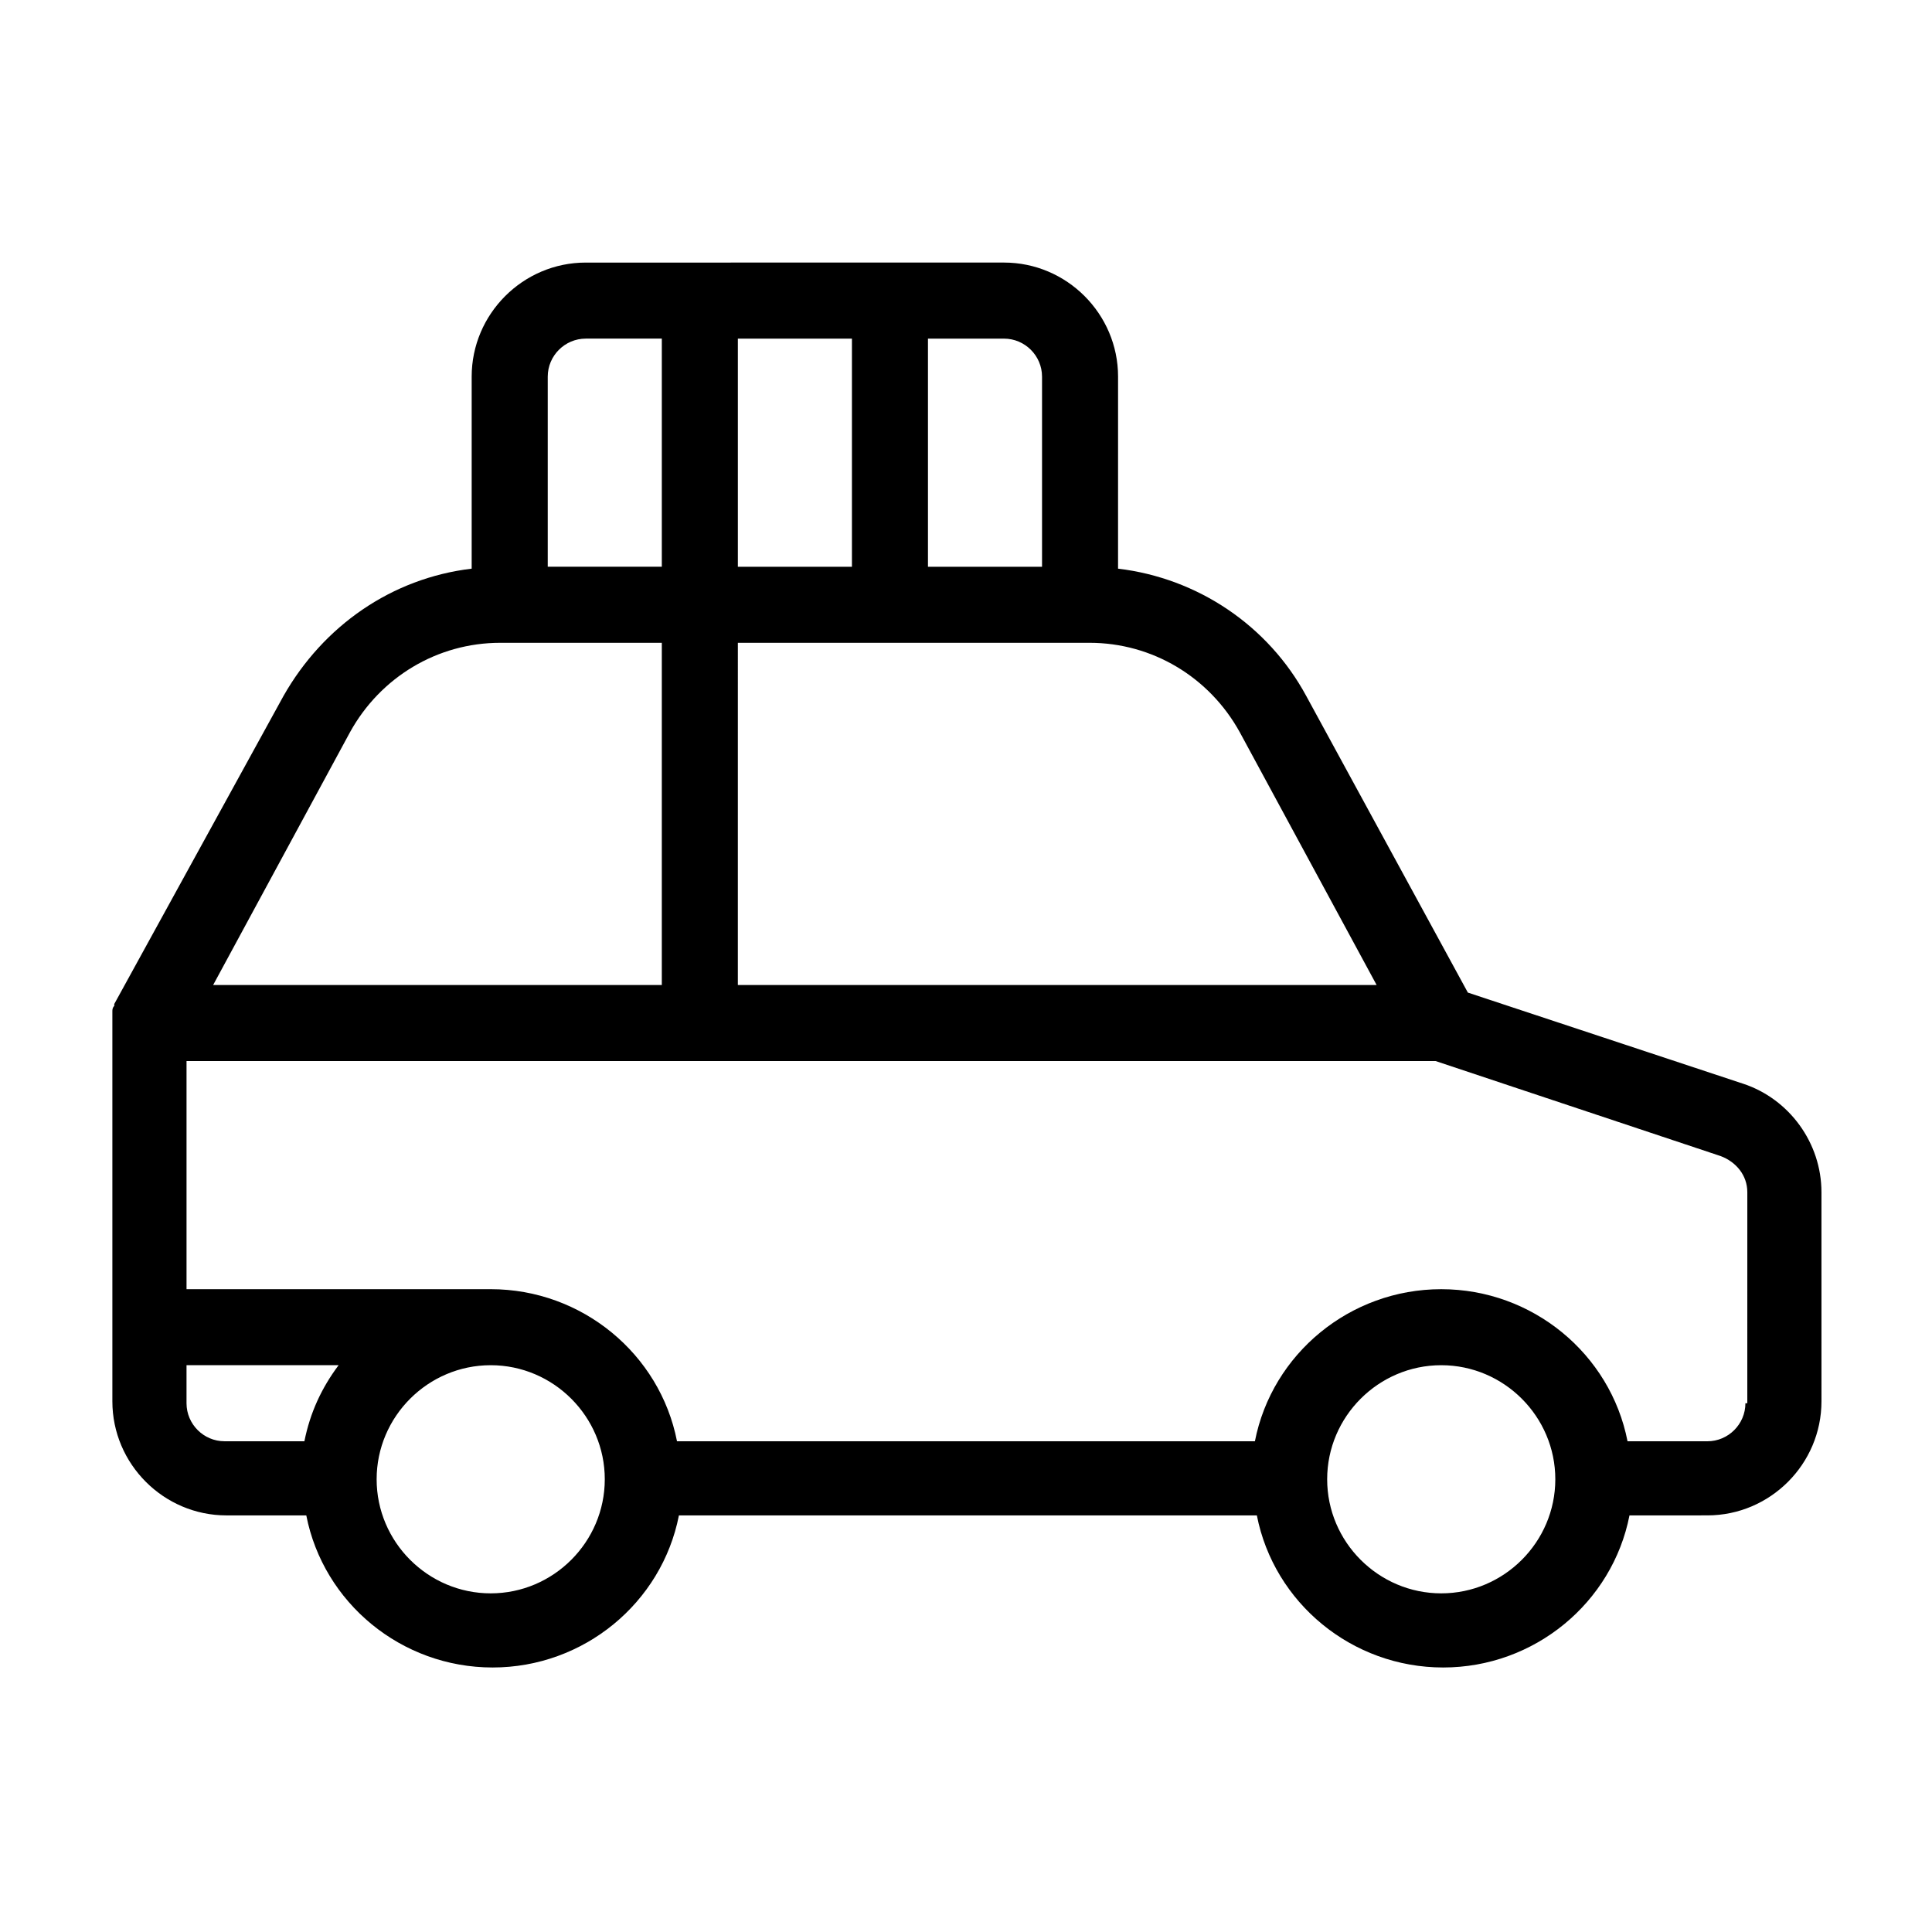 <?xml version="1.0" encoding="UTF-8"?>
<!-- Uploaded to: ICON Repo, www.svgrepo.com, Generator: ICON Repo Mixer Tools -->
<svg fill="#000000" width="800px" height="800px" version="1.1" viewBox="144 144 512 512" xmlns="http://www.w3.org/2000/svg">
 <path d="m606.05 431.23-73.051-24.184-42.824-78.594c-10.078-18.641-28.719-31.234-49.879-33.754l0.004-50.887c0-16.625-13.602-30.23-30.23-30.23l-110.84 0.004c-16.625 0-30.23 13.602-30.23 30.23v50.883c-21.16 2.519-39.297 15.113-49.879 33.754l-44.836 81.617v0.504c-0.504 0.504-0.504 1.008-0.504 1.512v0.504 2.016 100.76c0 16.625 13.602 30.23 30.23 30.23h21.16c4.535 23.176 25.191 40.305 49.375 40.305 24.184 0 44.84-17.129 49.375-40.305h153.16c4.535 23.176 25.191 40.305 49.375 40.305 24.184 0 44.84-17.129 49.375-40.305l20.648-0.004c16.625 0 30.23-13.602 30.23-30.23l-0.004-55.414c0-13.102-8.562-24.688-20.656-28.719zm-216.13-197.49h20.152c5.543 0 10.078 4.535 10.078 10.078v50.383h-30.23zm-50.379 0h30.23v60.457h-30.23zm0 80.609h93.203c16.625 0 31.738 9.07 39.801 23.68l36.273 67.004h-169.28zm-50.383-70.535c0-5.543 4.535-10.078 10.078-10.078h20.152v60.457h-30.23zm-52.395 94.215c8.062-14.609 23.176-23.68 39.801-23.68h42.824v90.688l-118.9-0.004zm-12.094 187.92h-21.16c-5.543 0-10.078-4.535-10.078-10.078v-10.078h40.305c-4.531 6.051-7.555 12.602-9.066 20.156zm49.375 40.305c-16.625 0-30.23-13.602-30.23-30.23 0-16.625 13.602-30.23 30.23-30.23 16.625 0 30.23 13.602 30.23 30.23-0.004 16.629-13.605 30.23-30.23 30.23zm251.9 0c-16.625 0-30.23-13.602-30.23-30.23 0-16.625 13.602-30.23 30.23-30.23 16.625 0 30.23 13.602 30.23 30.23 0 16.629-13.602 30.23-30.23 30.23zm80.609-50.379c0 5.543-4.535 10.078-10.078 10.078h-21.16c-4.535-23.176-25.191-40.305-49.375-40.305-24.184 0-44.84 17.129-49.375 40.305l-153.15-0.004c-4.535-23.176-25.191-40.305-49.375-40.305h-80.605v-60.457h331l75.57 25.191c4.031 1.512 7.055 5.039 7.055 9.574l-0.004 55.922z"/>
</svg>